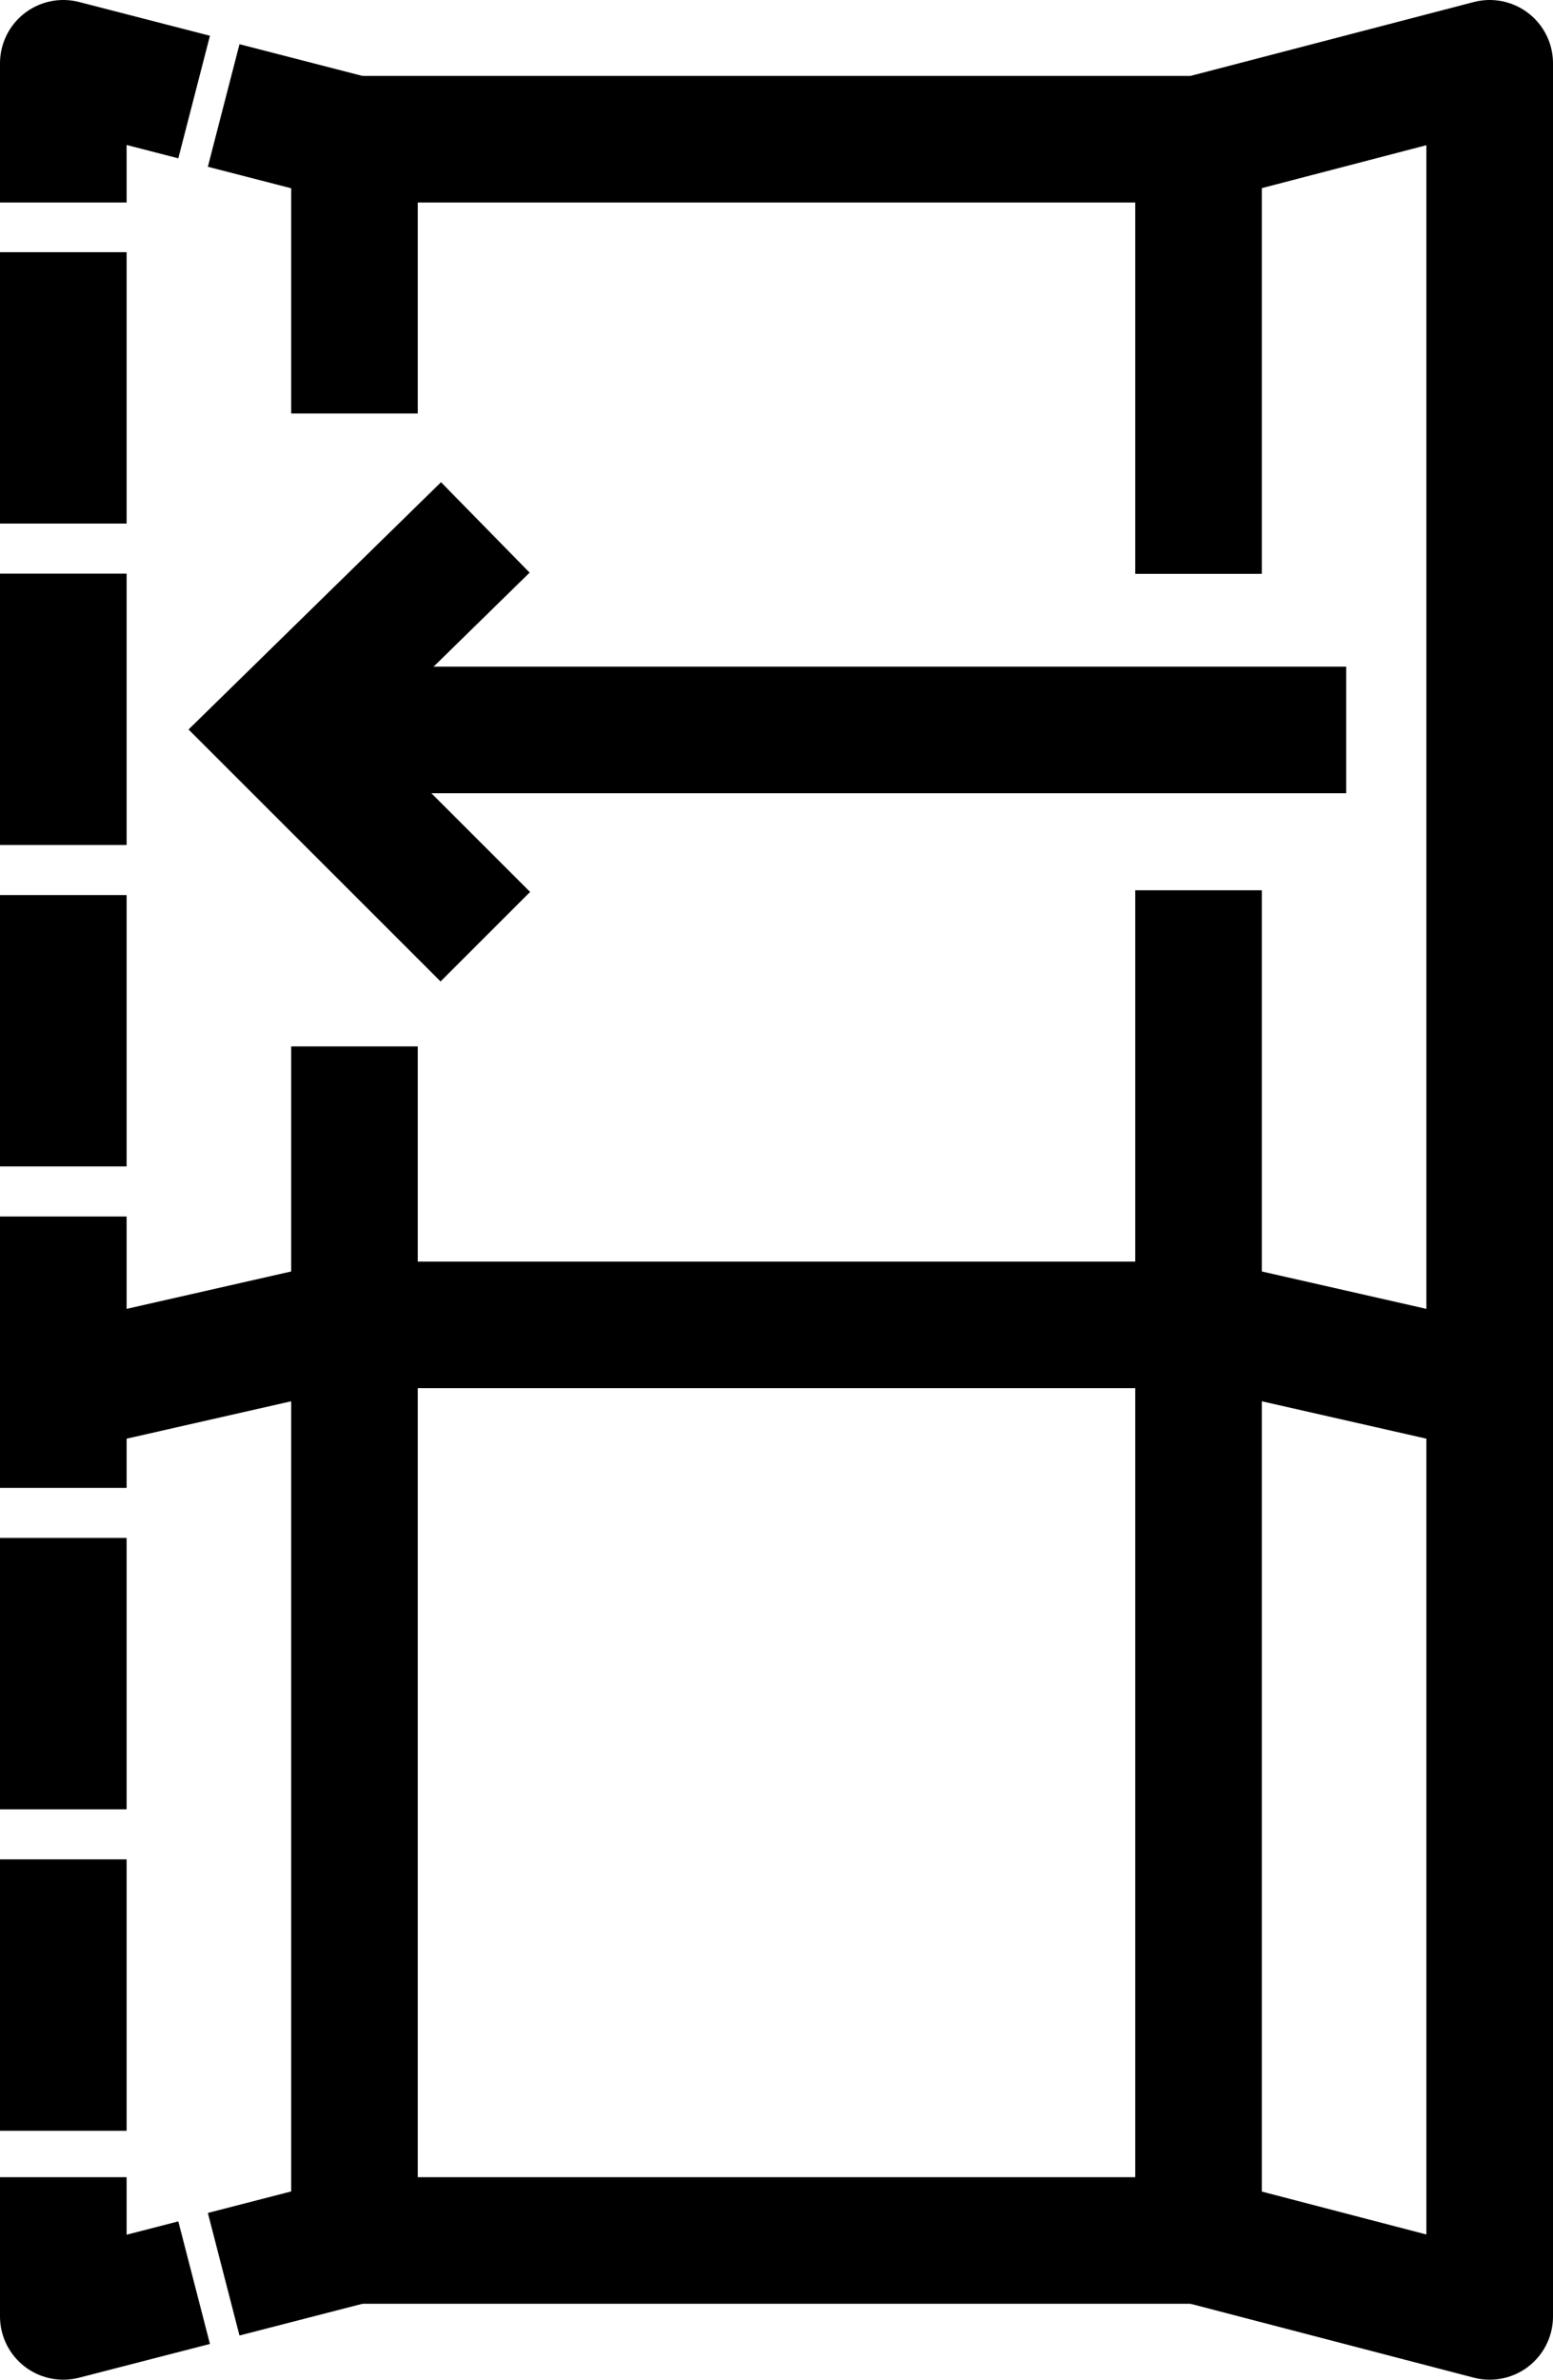 <svg xmlns="http://www.w3.org/2000/svg" viewBox="0 0 80.96 124.08"><defs><style>.cls-1,.cls-2,.cls-3{fill:none;stroke:#000;stroke-width:6.6px;}.cls-1,.cls-2{stroke-linejoin:round;}.cls-2{stroke-dasharray:14.15 2.61;}.cls-3{stroke-miterlimit:10;}</style></defs><g id="Layer_2" data-name="Layer 2"><g id="Layer_1-2" data-name="Layer 1"><polyline class="cls-1" points="18.48 21.56 18.48 7.26 62.48 7.26 62.48 29.92"/><polyline class="cls-1" points="62.48 46.42 62.48 116.82 18.48 116.82 18.48 54.56"/><polyline class="cls-1" points="77.66 72.38 63.14 69.08 17.82 69.08 3.3 72.38"/><line class="cls-1" x1="18.48" y1="116.82" x2="11.66" y2="118.58"/><polyline class="cls-1" points="10.12 119.02 3.3 120.78 3.3 113.52"/><line class="cls-2" x1="3.3" y1="111.1" x2="3.3" y2="11.66"/><polyline class="cls-1" points="3.3 10.56 3.3 3.3 10.12 5.06"/><line class="cls-1" x1="11.66" y1="5.5" x2="18.48" y2="7.26"/><polyline class="cls-1" points="62.48 116.82 77.66 120.78 77.66 3.3 62.48 7.26"/><line class="cls-3" x1="70.18" y1="38.06" x2="14.52" y2="38.06"/><polyline class="cls-3" points="25.3 27.5 14.52 38.06 25.3 48.84"/></g></g></svg>